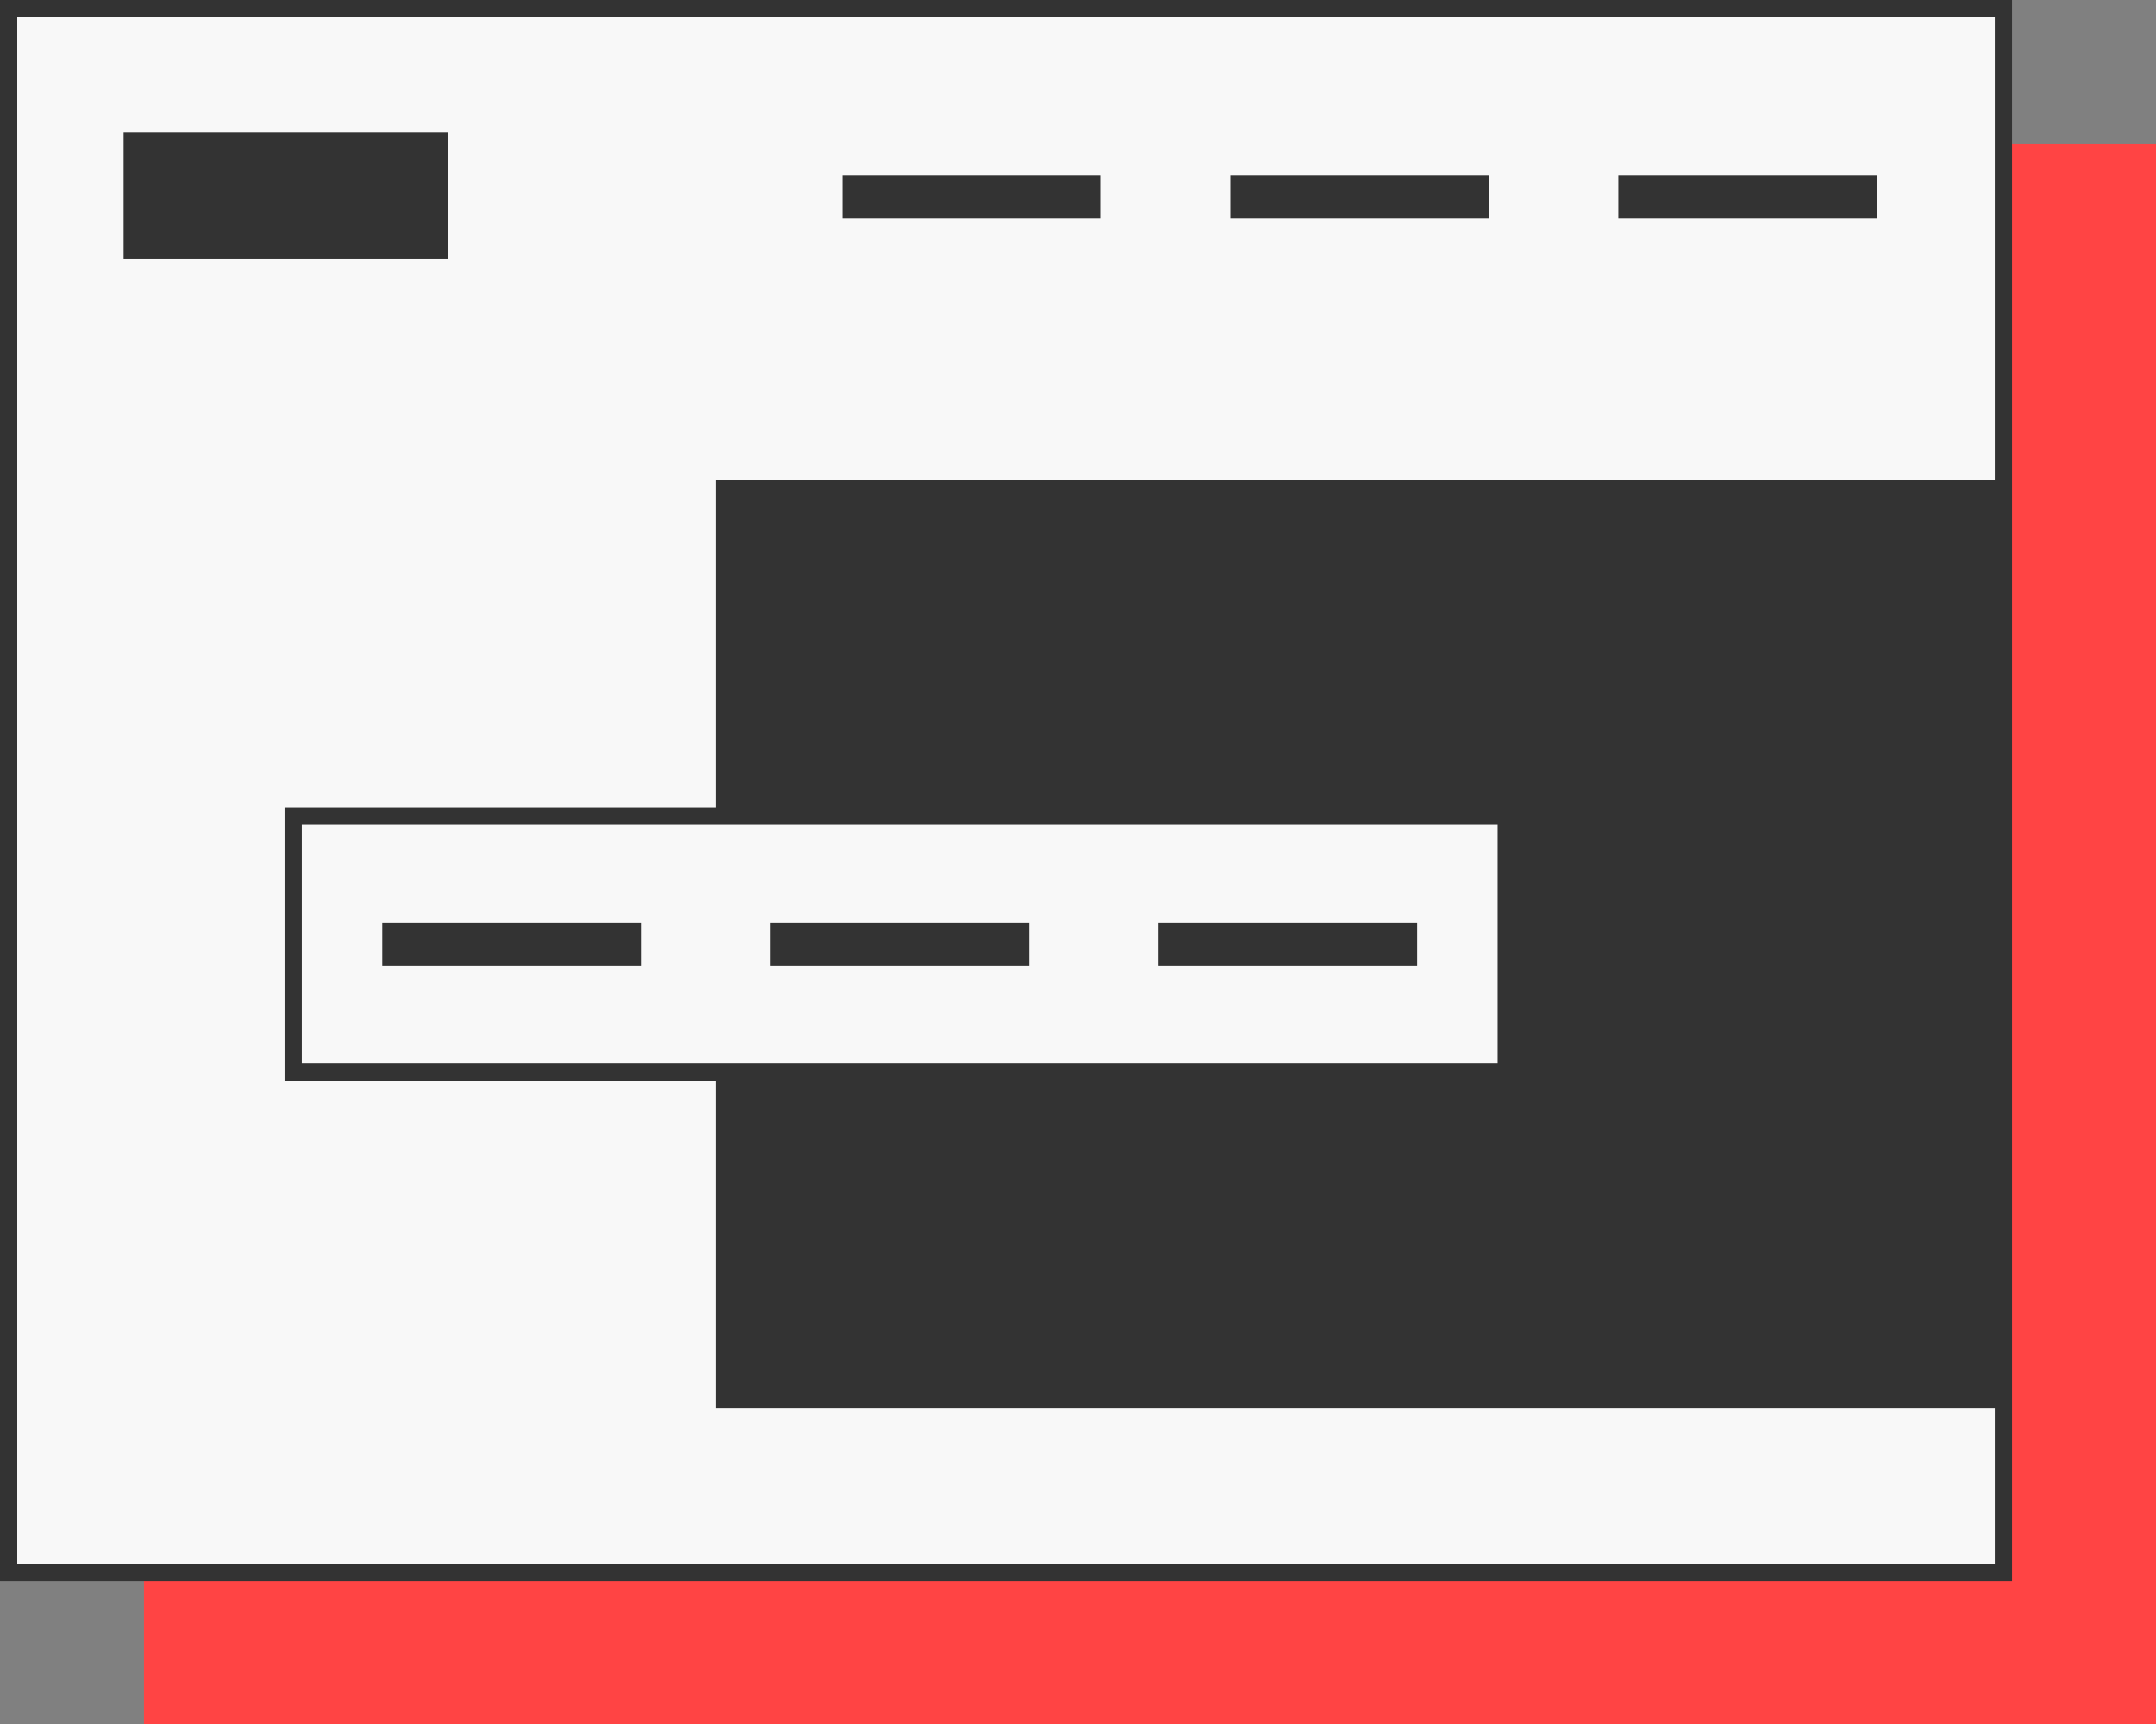 <svg width="599" height="479" viewBox="0 0 599 479" fill="none" xmlns="http://www.w3.org/2000/svg">
<rect x="0" y="0" width="599" height="479" fill="#808080" stroke="none"/>
<rect x="40" y="40" width="559" height="439" fill="#FF4444"/>
<rect x="2.396" y="2.396" width="554.209" height="434.423" fill="#F8F8F8" stroke="#333333" stroke-width="4.791"/>
<rect x="34.339" y="36.734" width="90.239" height="35.137" fill="#333333"/>
<rect x="233.981" y="48.713" width="71.871" height="11.979" fill="#333333"/>
<rect x="341.789" y="48.713" width="71.871" height="11.979" fill="#333333"/>
<rect x="449.596" y="48.713" width="71.871" height="11.979" fill="#333333"/>
<rect x="198.844" y="133.361" width="356.163" height="257.939" fill="#333333"/>
<rect x="81.454" y="226.794" width="336.997" height="71.073" fill="#F8F8F8" stroke="#333333" stroke-width="4.791"/>
<rect x="106.21" y="256.341" width="71.871" height="11.979" fill="#333333"/>
<rect x="214.017" y="256.341" width="71.871" height="11.979" fill="#333333"/>
<rect x="321.824" y="256.341" width="71.871" height="11.979" fill="#333333"/>
</svg>
